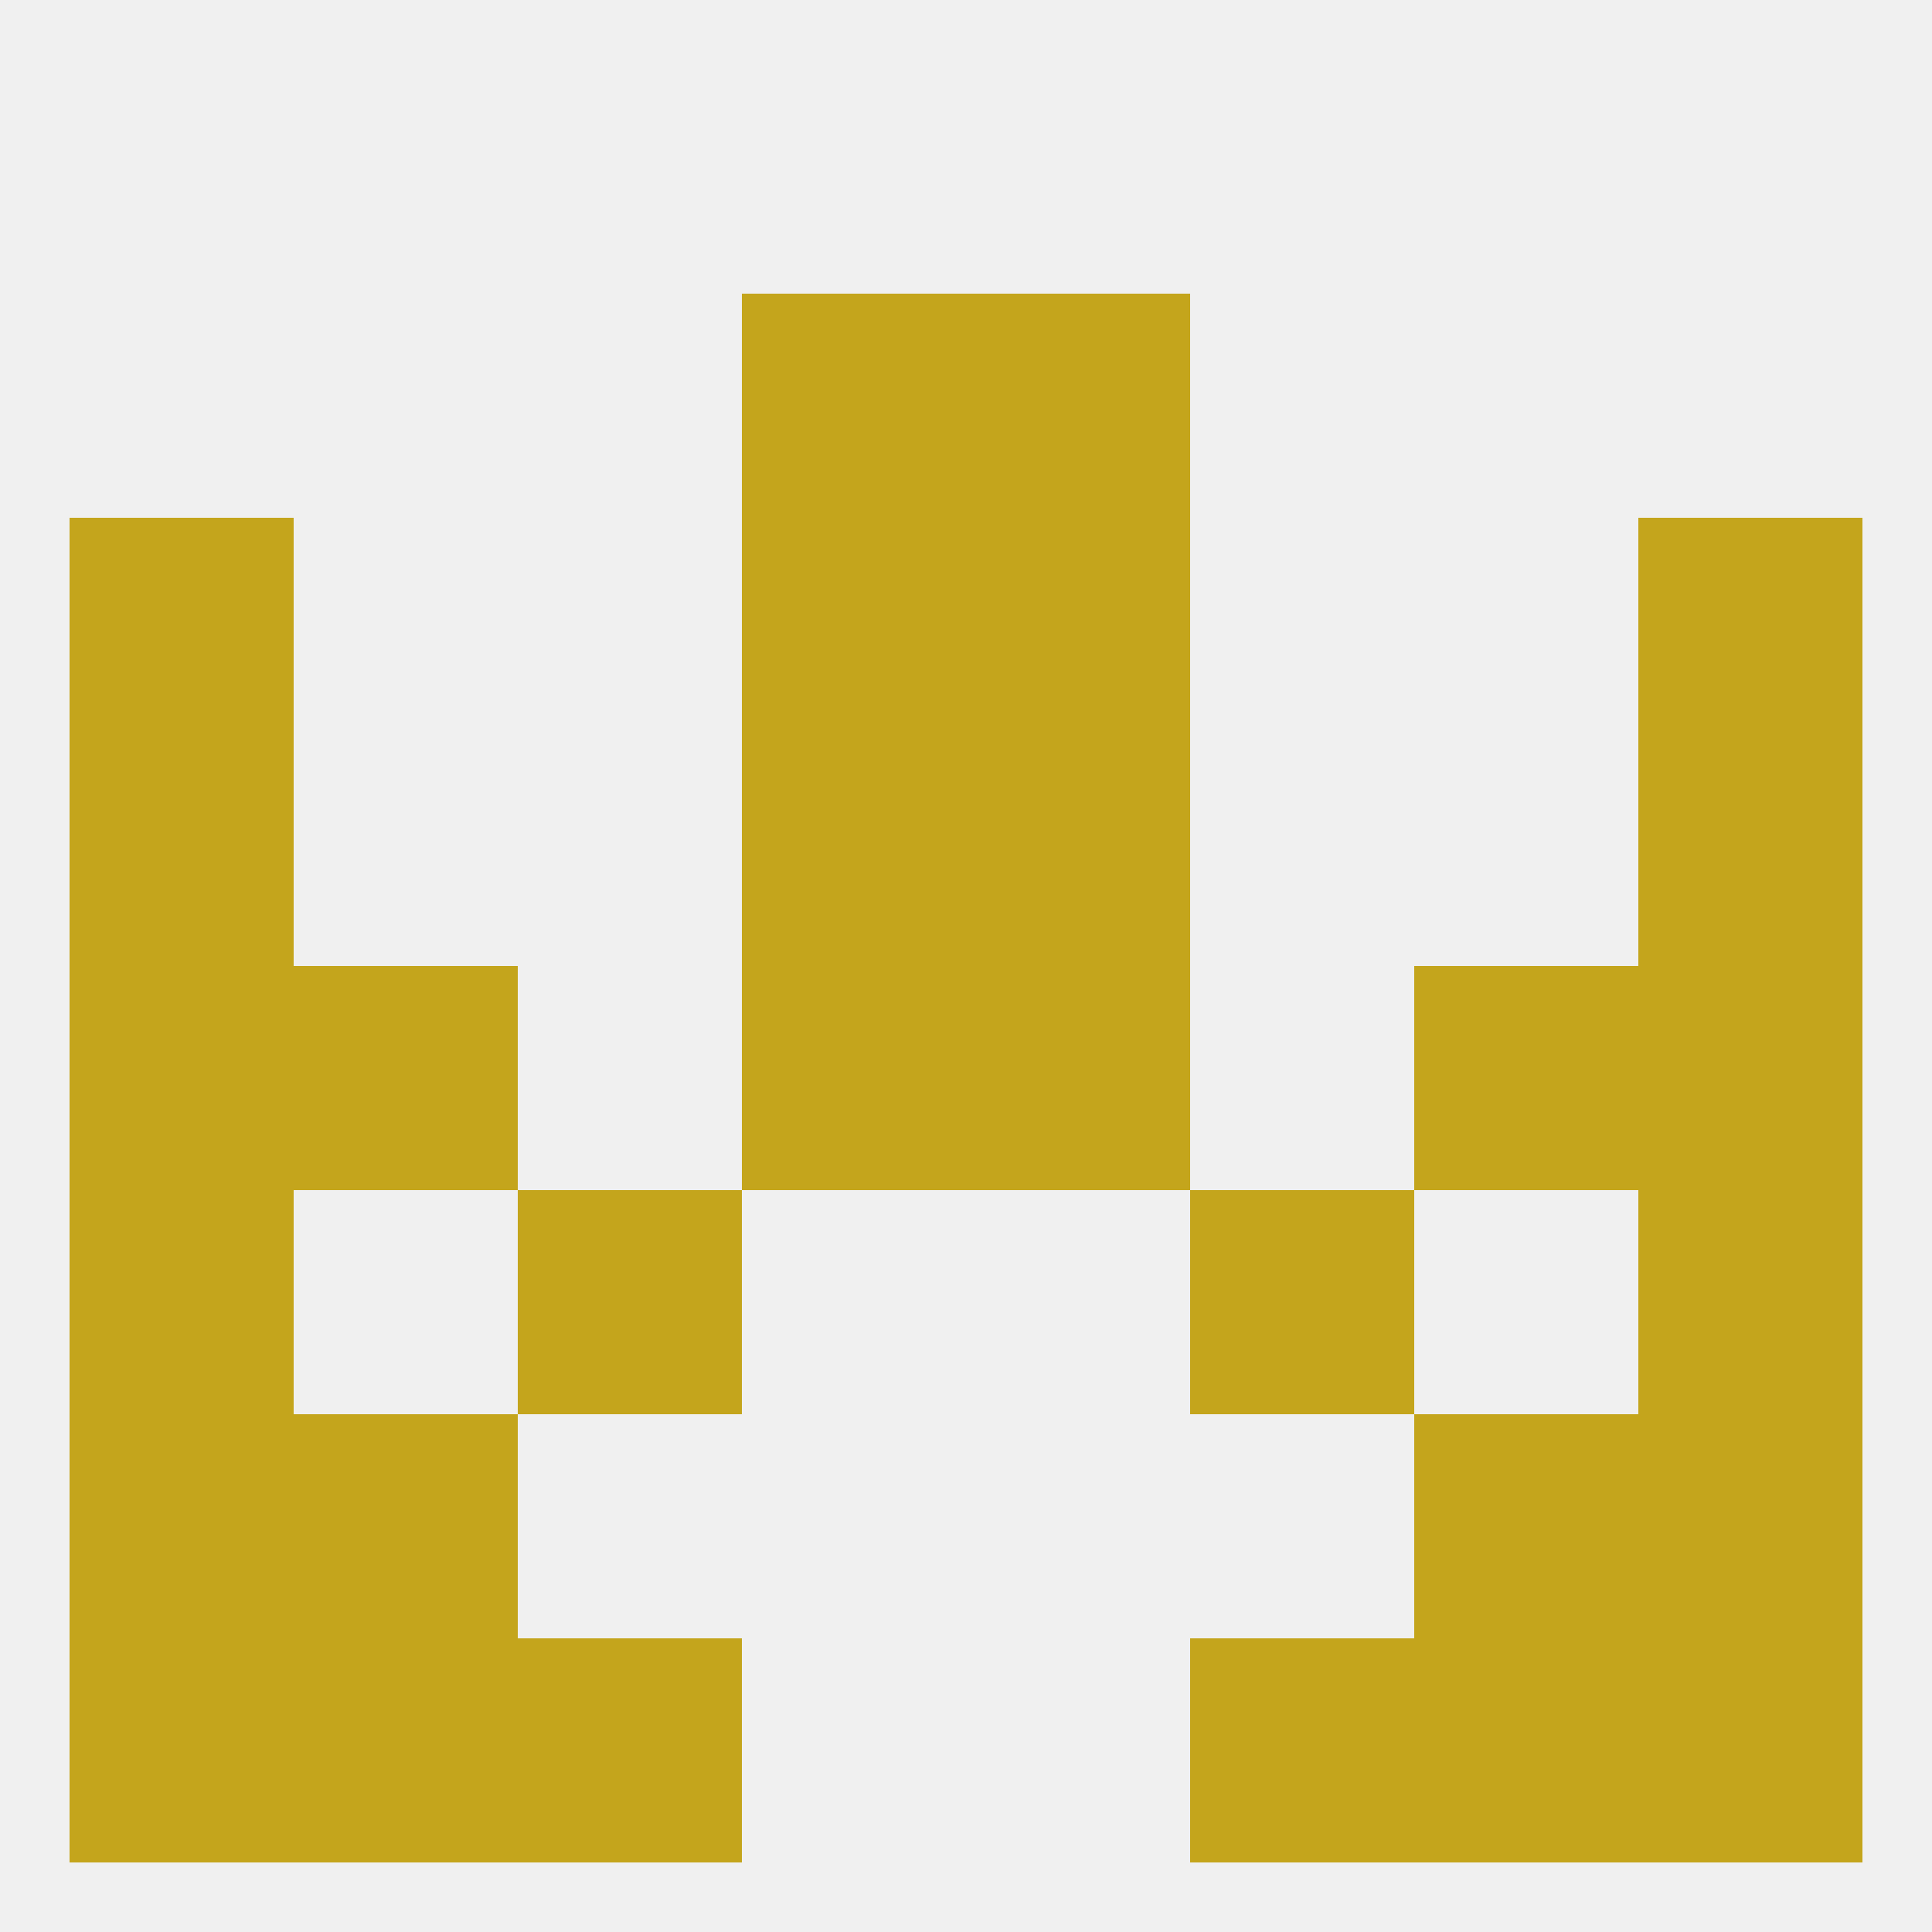 
<!--   <?xml version="1.0"?> -->
<svg version="1.1" baseprofile="full" xmlns="http://www.w3.org/2000/svg" xmlns:xlink="http://www.w3.org/1999/xlink" xmlns:ev="http://www.w3.org/2001/xml-events" width="250" height="250" viewBox="0 0 250 250" >
	<rect width="100%" height="100%" fill="rgba(240,240,240,255)"/>

	<rect x="38" y="125" width="29" height="29" fill="rgba(196,165,28,255)"/>
	<rect x="183" y="125" width="29" height="29" fill="rgba(196,165,28,255)"/>
	<rect x="9" y="125" width="29" height="29" fill="rgba(196,165,28,255)"/>
	<rect x="212" y="125" width="29" height="29" fill="rgba(196,165,28,255)"/>
	<rect x="96" y="125" width="29" height="29" fill="rgba(196,165,28,255)"/>
	<rect x="125" y="125" width="29" height="29" fill="rgba(196,165,28,255)"/>
	<rect x="9" y="96" width="29" height="29" fill="rgba(196,165,28,255)"/>
	<rect x="212" y="96" width="29" height="29" fill="rgba(196,165,28,255)"/>
	<rect x="96" y="96" width="29" height="29" fill="rgba(196,165,28,255)"/>
	<rect x="125" y="96" width="29" height="29" fill="rgba(196,165,28,255)"/>
	<rect x="96" y="38" width="29" height="29" fill="rgba(196,165,28,255)"/>
	<rect x="125" y="38" width="29" height="29" fill="rgba(196,165,28,255)"/>
	<rect x="96" y="67" width="29" height="29" fill="rgba(196,165,28,255)"/>
	<rect x="125" y="67" width="29" height="29" fill="rgba(196,165,28,255)"/>
	<rect x="9" y="67" width="29" height="29" fill="rgba(196,165,28,255)"/>
	<rect x="212" y="67" width="29" height="29" fill="rgba(196,165,28,255)"/>
	<rect x="67" y="154" width="29" height="29" fill="rgba(196,165,28,255)"/>
	<rect x="154" y="154" width="29" height="29" fill="rgba(196,165,28,255)"/>
	<rect x="9" y="154" width="29" height="29" fill="rgba(196,165,28,255)"/>
	<rect x="212" y="154" width="29" height="29" fill="rgba(196,165,28,255)"/>
	<rect x="9" y="183" width="29" height="29" fill="rgba(196,165,28,255)"/>
	<rect x="212" y="183" width="29" height="29" fill="rgba(196,165,28,255)"/>
	<rect x="38" y="183" width="29" height="29" fill="rgba(196,165,28,255)"/>
	<rect x="183" y="183" width="29" height="29" fill="rgba(196,165,28,255)"/>
	<rect x="183" y="212" width="29" height="29" fill="rgba(196,165,28,255)"/>
	<rect x="67" y="212" width="29" height="29" fill="rgba(196,165,28,255)"/>
	<rect x="154" y="212" width="29" height="29" fill="rgba(196,165,28,255)"/>
	<rect x="9" y="212" width="29" height="29" fill="rgba(196,165,28,255)"/>
	<rect x="212" y="212" width="29" height="29" fill="rgba(196,165,28,255)"/>
	<rect x="38" y="212" width="29" height="29" fill="rgba(196,165,28,255)"/>
</svg>